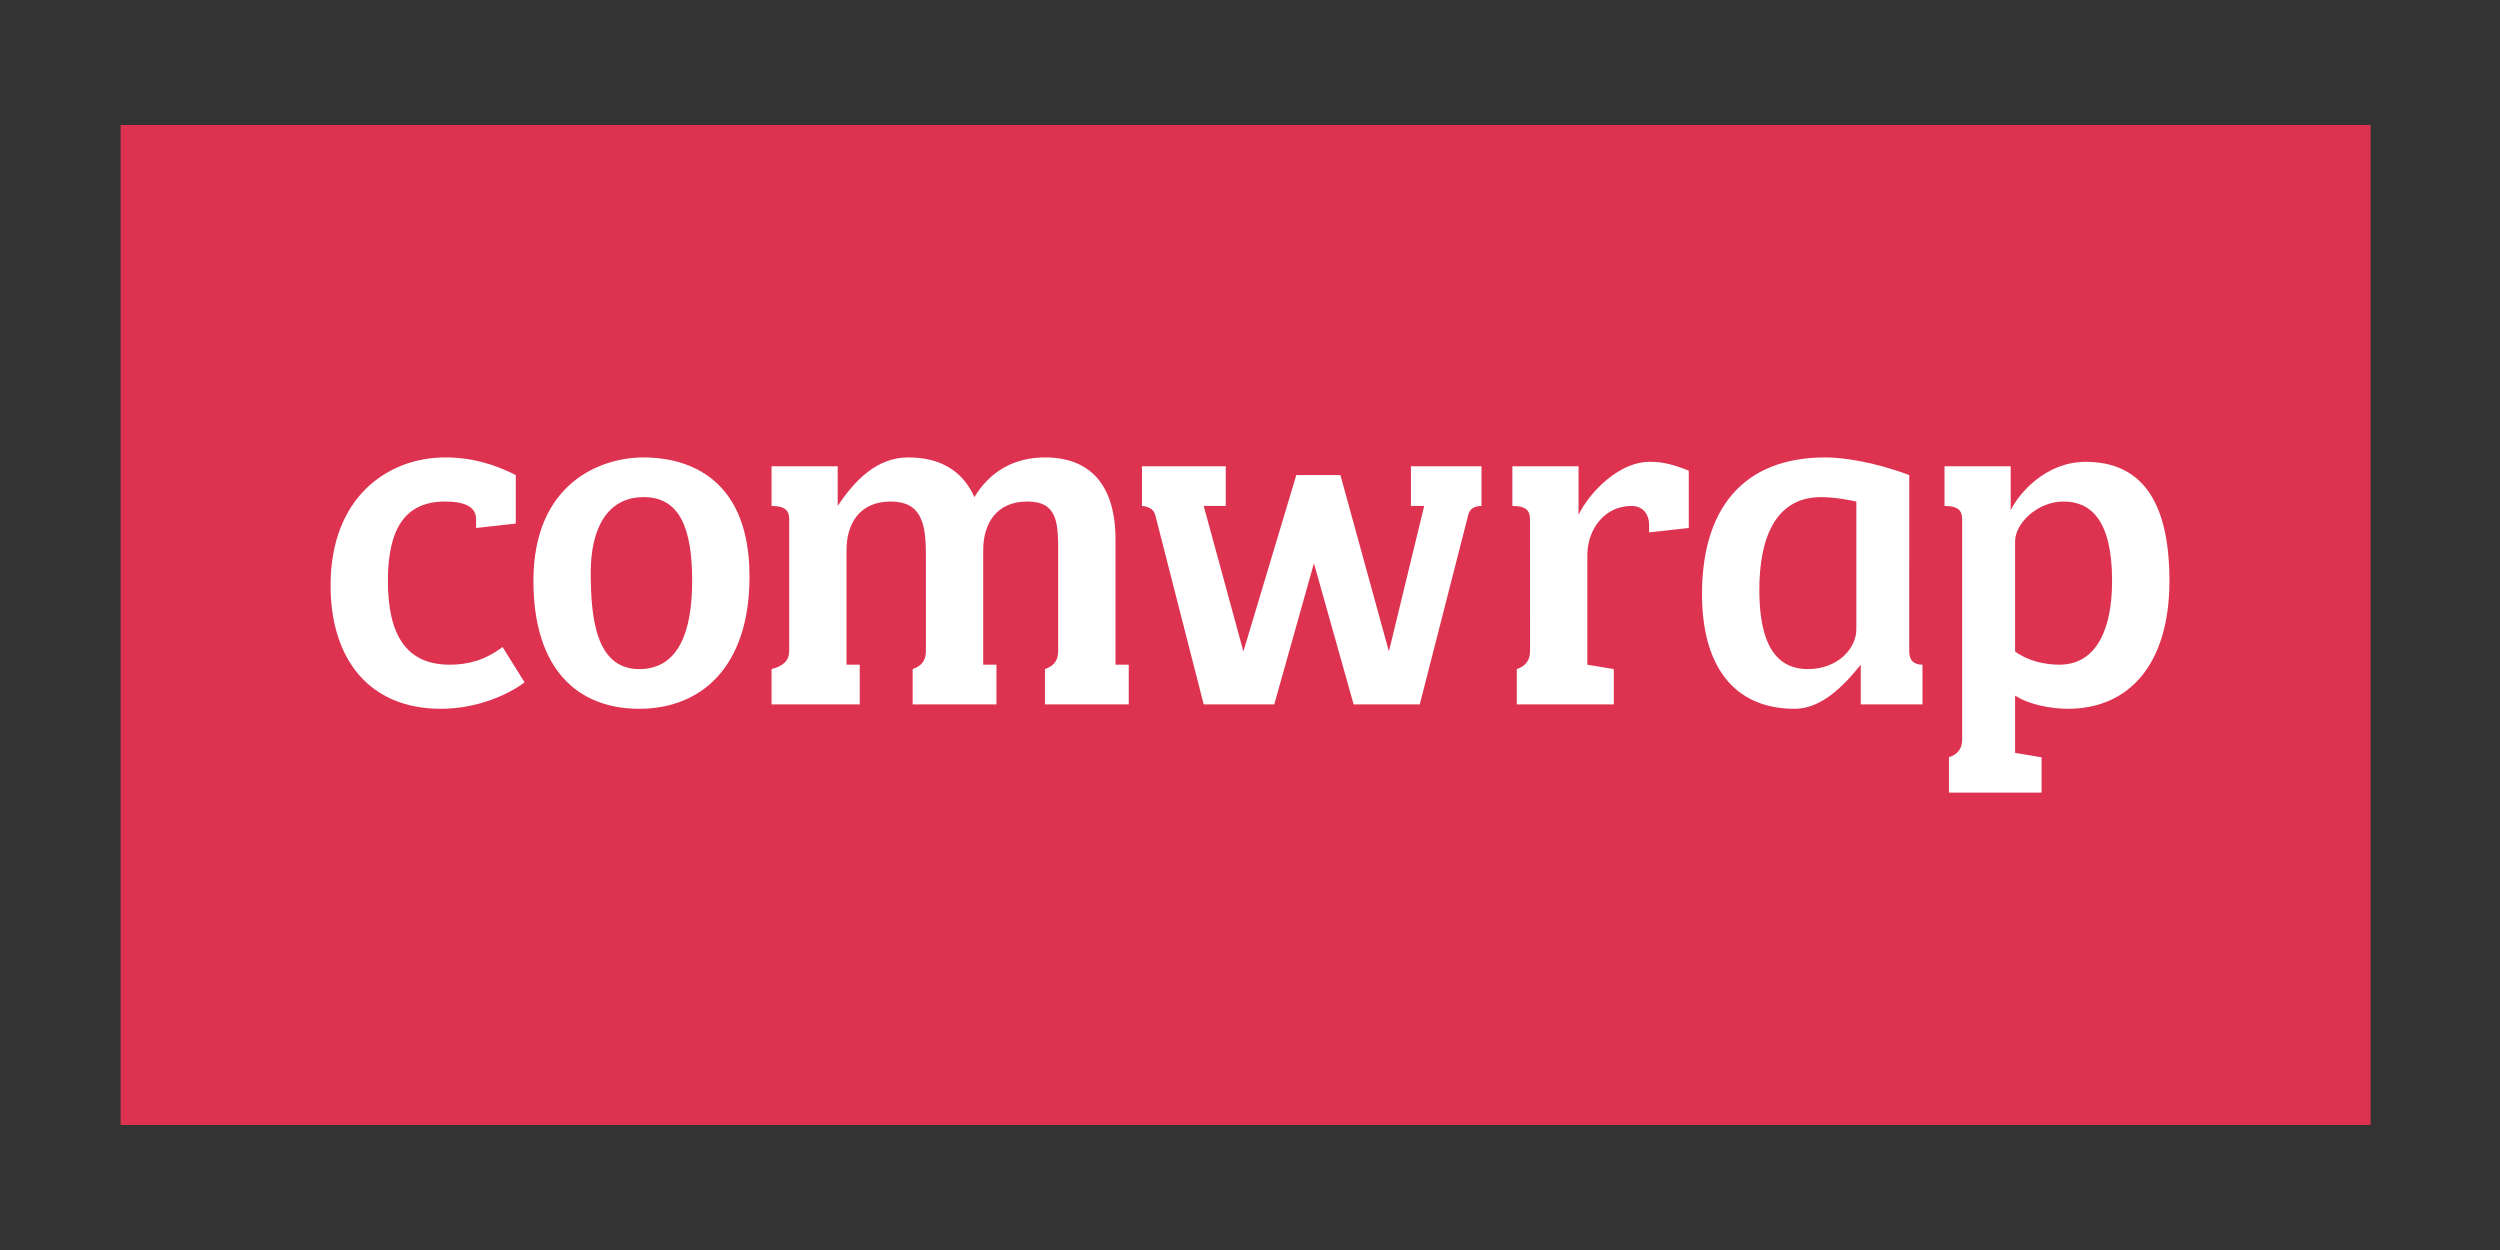 <?xml version="1.0" encoding="utf-8"?>
<!-- Generator: Adobe Illustrator 16.0.3, SVG Export Plug-In . SVG Version: 6.00 Build 0)  -->
<!DOCTYPE svg PUBLIC "-//W3C//DTD SVG 1.0//EN" "http://www.w3.org/TR/2001/REC-SVG-20010904/DTD/svg10.dtd">
<svg version="1.0" xmlns="http://www.w3.org/2000/svg" xmlns:xlink="http://www.w3.org/1999/xlink" x="0px" y="0px"
	 width="566.929px" height="283.465px" viewBox="-74.965 -103.732 566.929 283.465"
	 enable-background="new -74.965 -103.732 566.929 283.465" xml:space="preserve">
<rect x="-74.965" y="-103.732" width="566.929" height="283.465" fill="#333333" stroke="none"/>
<g id="back">
	<rect x="-47.618" y="-75.386" fill="#DD3350" width="510.236" height="226.771"/>
</g>
<g id="Ebene_1">
	<path fill="#FFFFFF" d="M71,9c-8.151,0-12,7-12,17s1,22,11,22c9,0,12-8.663,12-20C82,16,79.152,9,71,9z M71,0c8,0,24,3,24,27
		c0,20.589-11,30-25,30s-24-9-24-29C46,6,61,0,71,0z M115,2v9c4-6,9-11,16-11s12.239,2.81,15,9c3.462-5.756,8.935-9,16-9
		c10.101,0,16.108,6.055,16,19v28h3v9h-19v-8c2-0.667,3-2,3-4V22c0-7,0-12-7-12s-10,5-10,11v26h3v9h-19v-8c2-0.667,3-2,3-4V22
		c0-7-1-12-8-12s-10,5-10,11v26h3v9h-20v-8c2.667-0.667,4-2,4-4V14c0-2-1-3-4-3V2H115z M240,44l8-33h-3V2h16v9
		c-1.667,0.012-2.667,0.679-3,2l-11,43h-15l-9-32l-9,32h-16l-11-43c-0.333-1.179-1.333-1.845-3-2V2h19v9h-5l9,33l12-40h10L240,44z
		 M268,11V2h15v11c2.739-5.537,9.486-12,16-12c2.173,0,4.419,0.142,9,2v13l-9,1v-2c-0.061-1.645-1-4-4-4c-5.915,0-9.908,5.034-10,11
		v25l6,1v8h-22v-8c2-0.667,3-2,3-4V14C272,12,271,11,268,11z M346,10c-1.617-0.348-4.96-1-8-1c-10.548,0-14,9.669-14,21
		c0,9.418,2.157,18,11,18c6.903,0,11-4.779,11-9V10z M358,44c0,2,1,3,3,3v9h-14v-9c-4,5-9,10-15,10c-14,0-21-10-21-26
		c0-19,9-31,28-31c4,0,11,1,19,4V44z M393,10c-6,0-11,5-11,9v25c2.83,2.132,6.752,3,10,3c9,0,12-9,12-19C404,14,399,10,393,10z
		 M366,11V2h15v10c1.891-3.931,8-11,17-11c12,0,19,8,19,27s-9.243,29-23,29c-4,0-9-1-12-3v13l6,1v8h-21v-8c2-0.667,3-2,3-4V14
		C370,12,369,11,366,11z M44,51c-4,3-11,6-19,6C9,57,0,46,0,29C0,9,13,0,26,0c6.139,0,11.315,1.607,16,4v11l-9,1v-2c0-3-3-4-7-4
		c-9,0-13,6-13,18s4,19,14,19c4.169,0,8-1,12-4L44,51z"/>
</g>
</svg>
